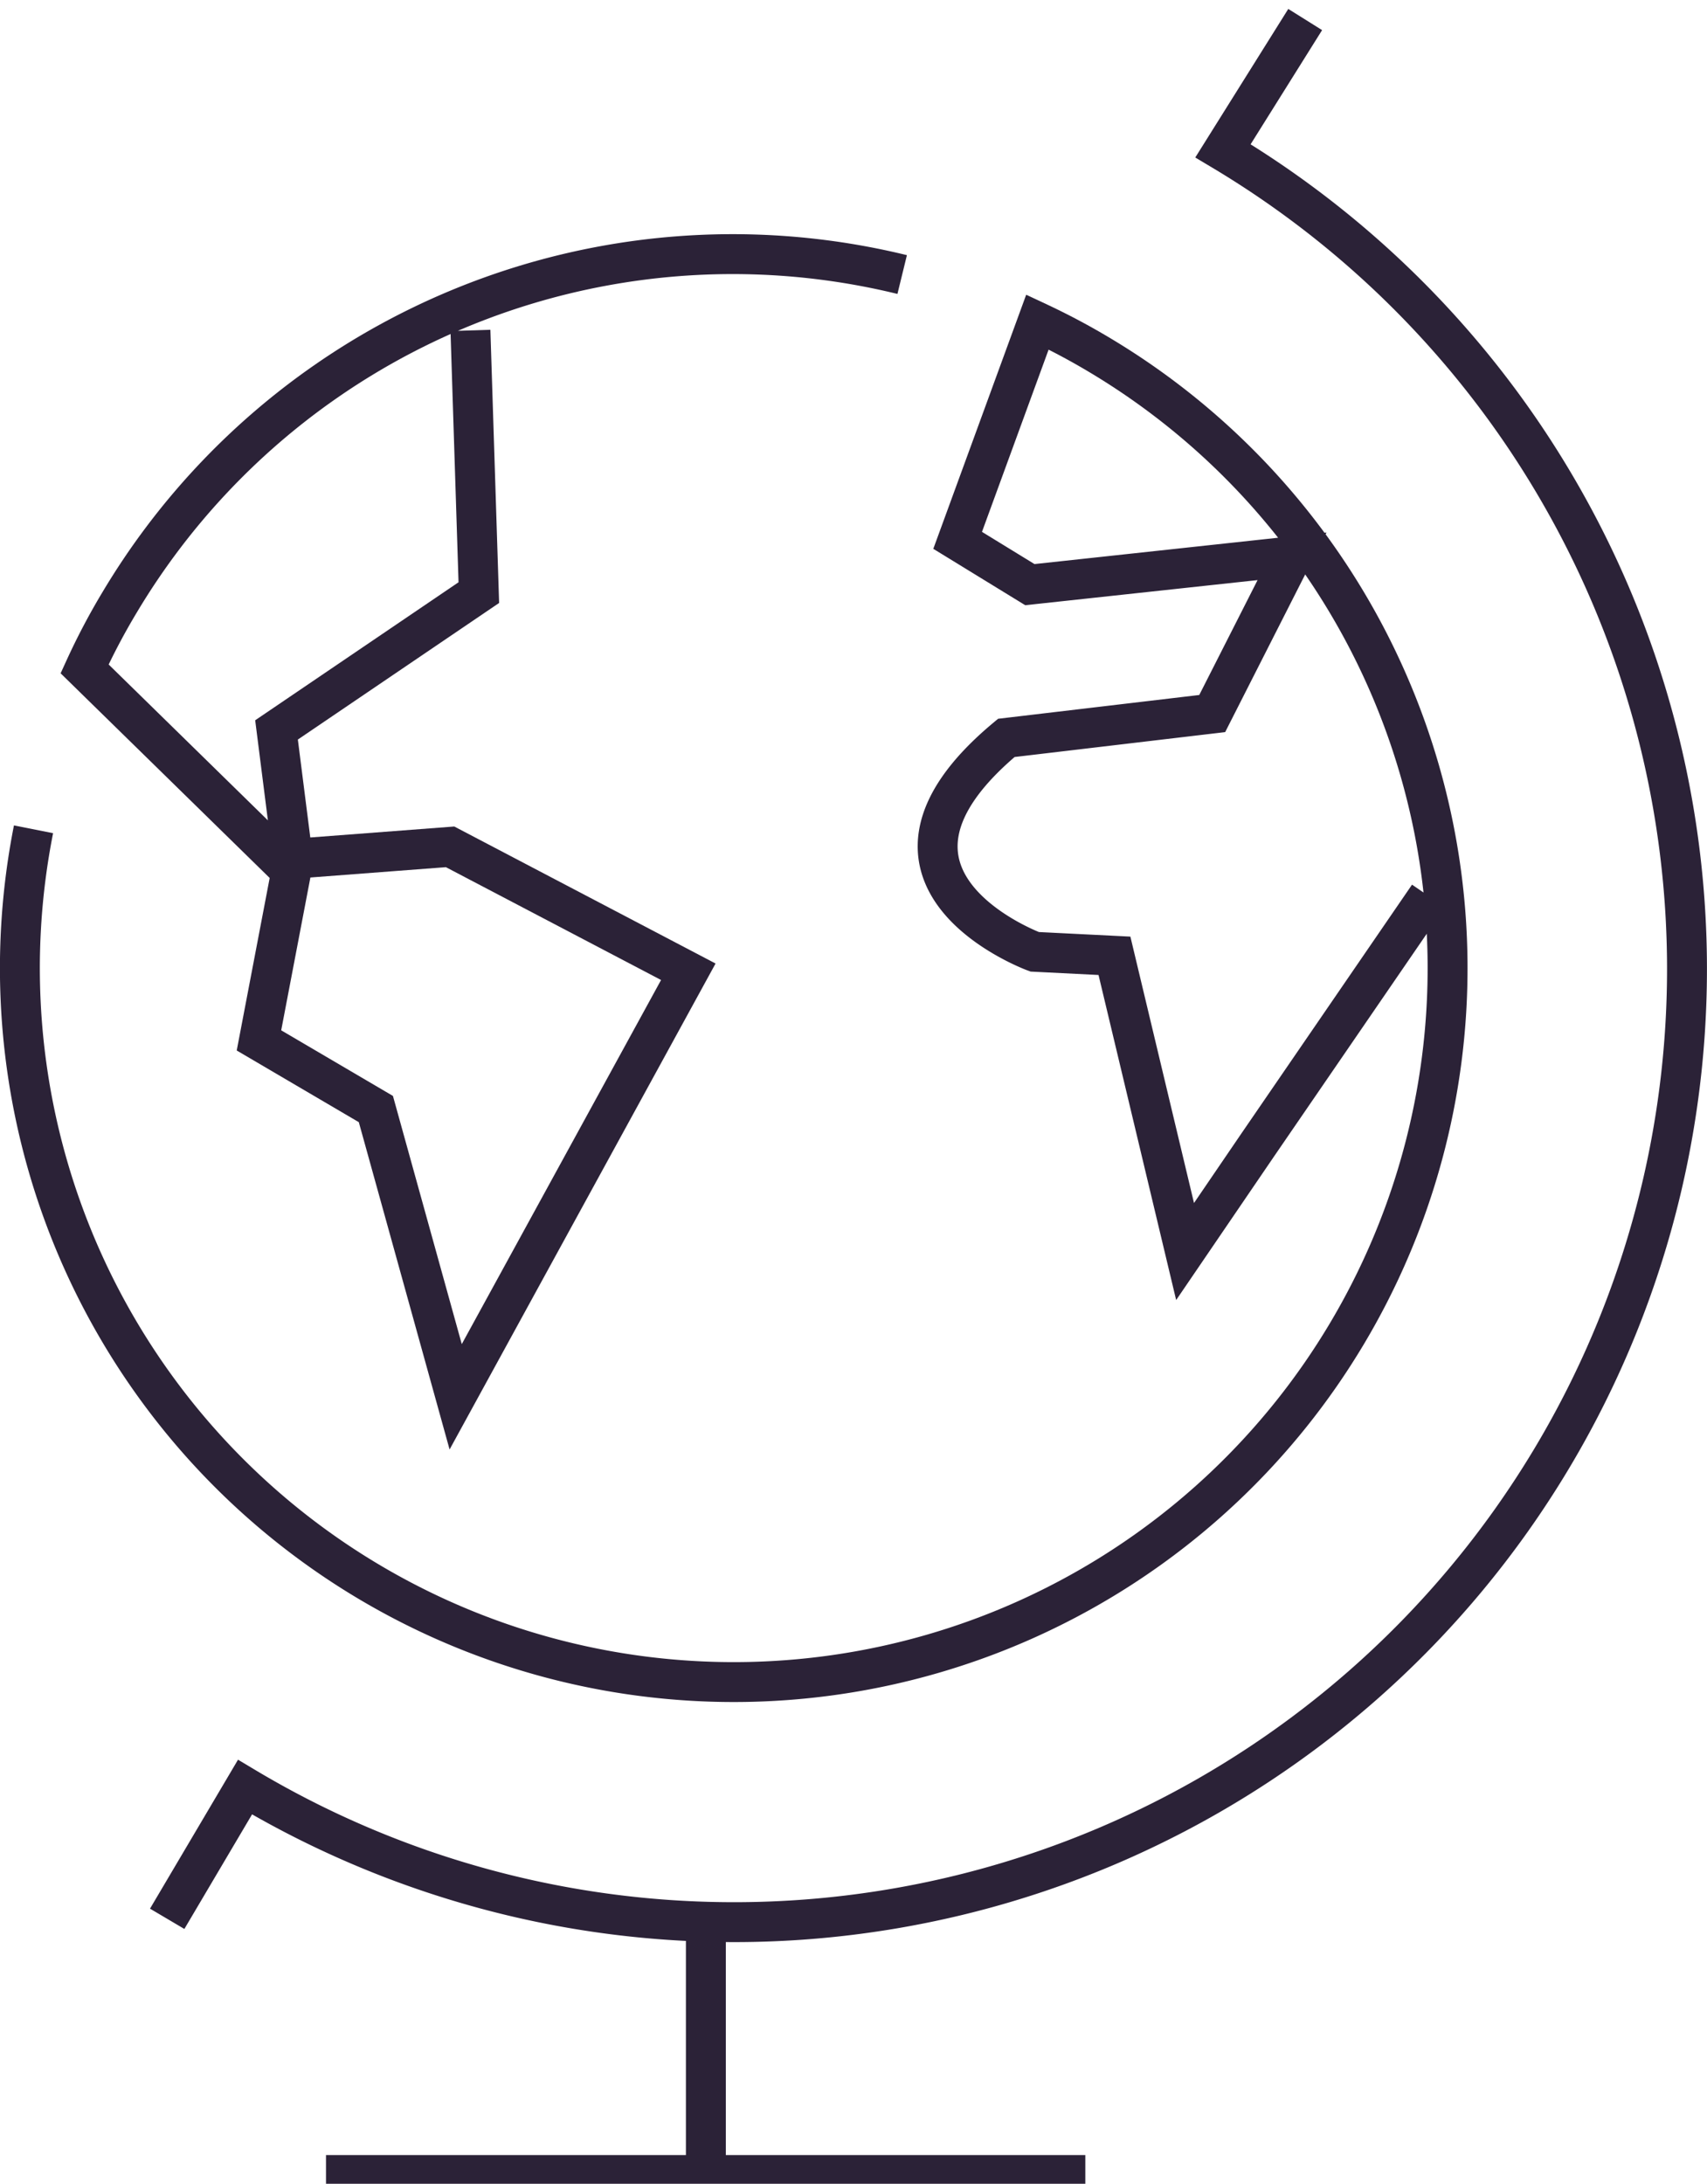 <?xml version="1.0" encoding="UTF-8"?>
<svg width="43px" height="55px" xmlns="http://www.w3.org/2000/svg" id="a230b632-8811-47ef-8d55-b8a922b3e9be" data-name="Ebene 1" viewBox="0 0 42.78 54.28">
  <title>Icon-Unternehmen-Weltweit</title>
  <g>
    <path d="M32.71.27,30.65,3.56a23.88,23.88,0,1,1-24.51,41L4.19,47.86" style="fill: none;stroke: #2b2237"></path>
    <line x1="17.69" y1="48.16" x2="17.69" y2="54.16" style="fill: none;stroke: #2b2237"></line>
    <line x1="8.17" y1="54.28" x2="27.2" y2="54.28" style="fill: none;stroke: #2b2237"></line>
    <path d="M22.61,6.66A17.89,17.89,0,0,0,3,14.87a16.68,16.68,0,0,0-.88,1.67l5.18,5.07-.81,4.24,2.93,1.72,2,7.21,5.83-10.65L11.28,21l-3.94.3-.41-3.23L12,14.63l-.21-6.57" style="fill: none;stroke: #2b2237"></path>
    <path d="M.84,20.56A17.89,17.89,0,1,0,27.58,8.69,17.13,17.13,0,0,0,26,7.85l-2,5.47,1.81,1.11,6.57-.71-2,3.94-5.16.61c-4.25,3.54.71,5.36.71,5.36l2,.1,1.77,7.41,1.82-2.67,4.28-6.24" style="fill: none;stroke: #2b2237"></path>
  </g>
</svg>

